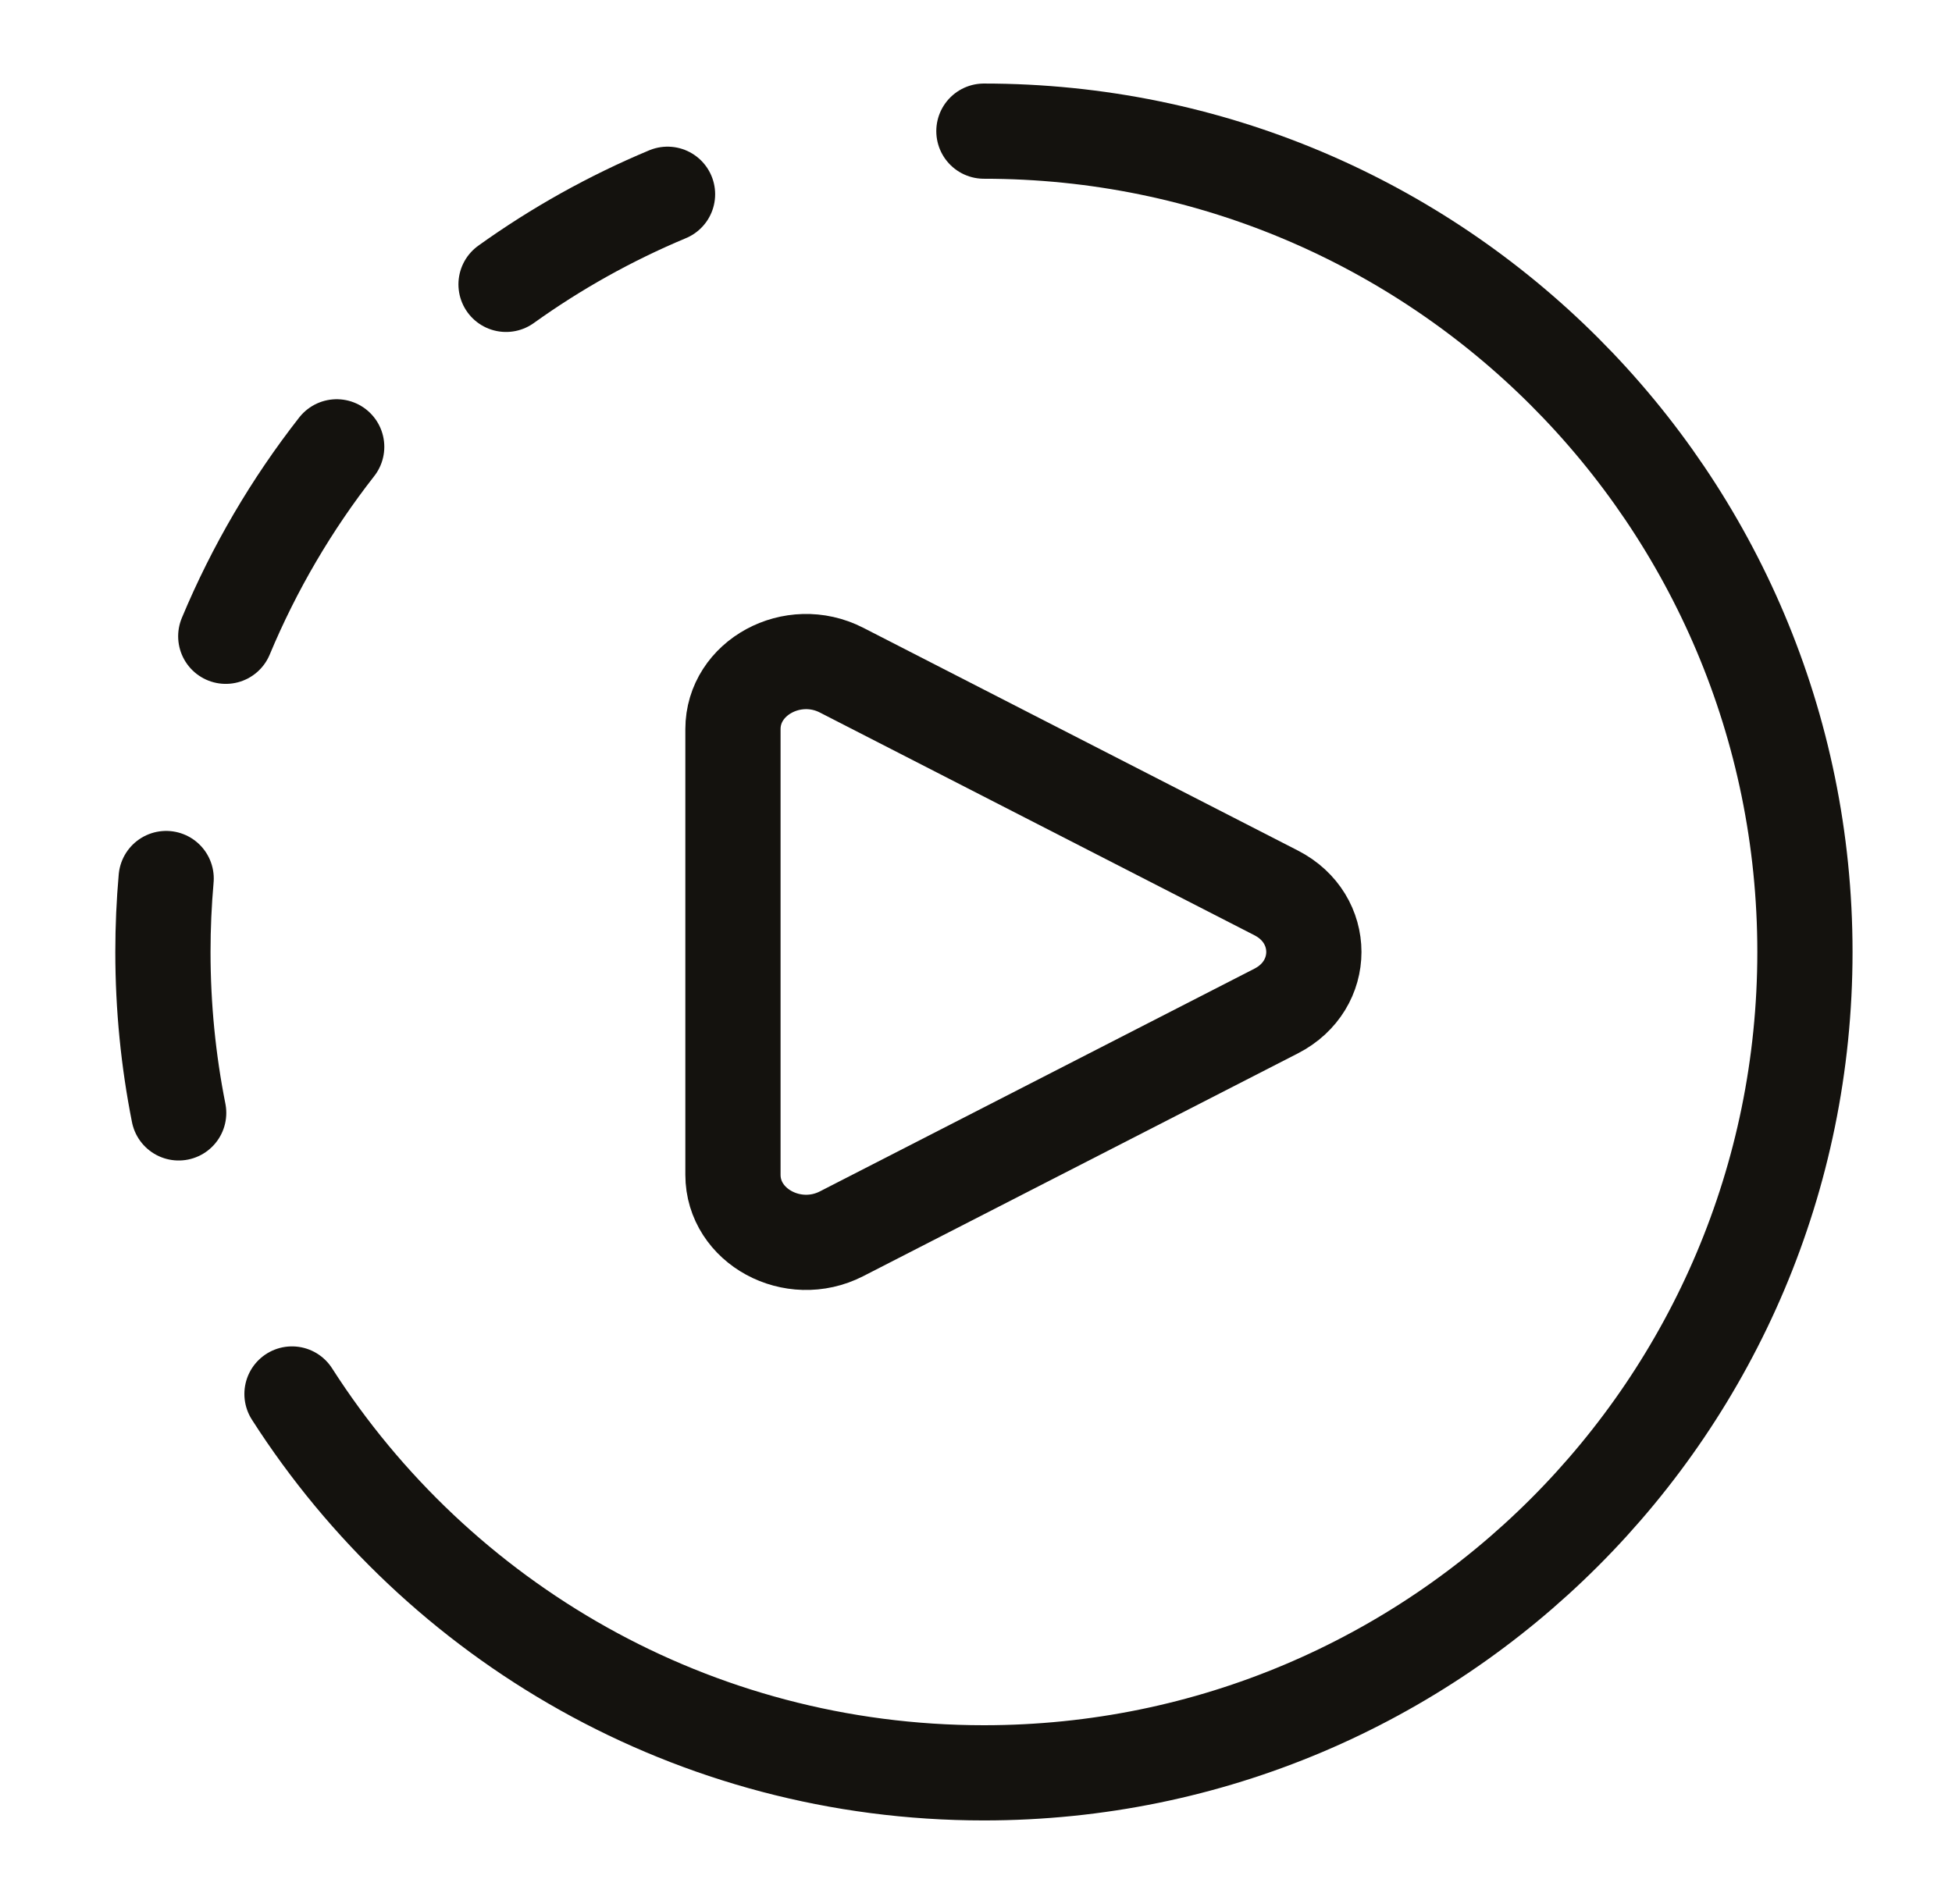<svg xmlns="http://www.w3.org/2000/svg" fill="none" viewBox="0 0 41 40" height="40" width="41">
<path stroke-linejoin="round" stroke-linecap="round" stroke-width="2" stroke="#14120E" d="M15.395 24.68V15.318C15.395 14.237 16.653 13.553 17.677 14.079L26.806 18.759C27.86 19.3 27.86 20.698 26.806 21.239L17.677 25.919C16.653 26.445 15.395 25.761 15.395 24.68Z"></path>
<path stroke-linejoin="round" stroke-linecap="round" stroke-width="2" stroke="#14120E" d="M20.666 2.755C30.19 2.755 37.911 10.475 37.911 19.999C37.911 29.523 30.19 37.244 20.666 37.244C14.561 37.244 9.197 34.071 6.133 29.285"></path>
<path stroke-linejoin="round" stroke-linecap="round" stroke-width="2" stroke="#14120E" d="M14.021 4.081C12.815 4.585 11.678 5.222 10.629 5.974"></path>
<path stroke-linejoin="round" stroke-linecap="round" stroke-width="2" stroke="#14120E" d="M4.742 13.367C5.341 11.932 6.127 10.595 7.072 9.387"></path>
<path stroke-linejoin="round" stroke-linecap="round" stroke-width="2" stroke="#14120E" d="M3.753 23.38C3.536 22.287 3.422 21.156 3.422 19.999C3.422 19.479 3.445 18.965 3.49 18.456"></path>
</svg>

